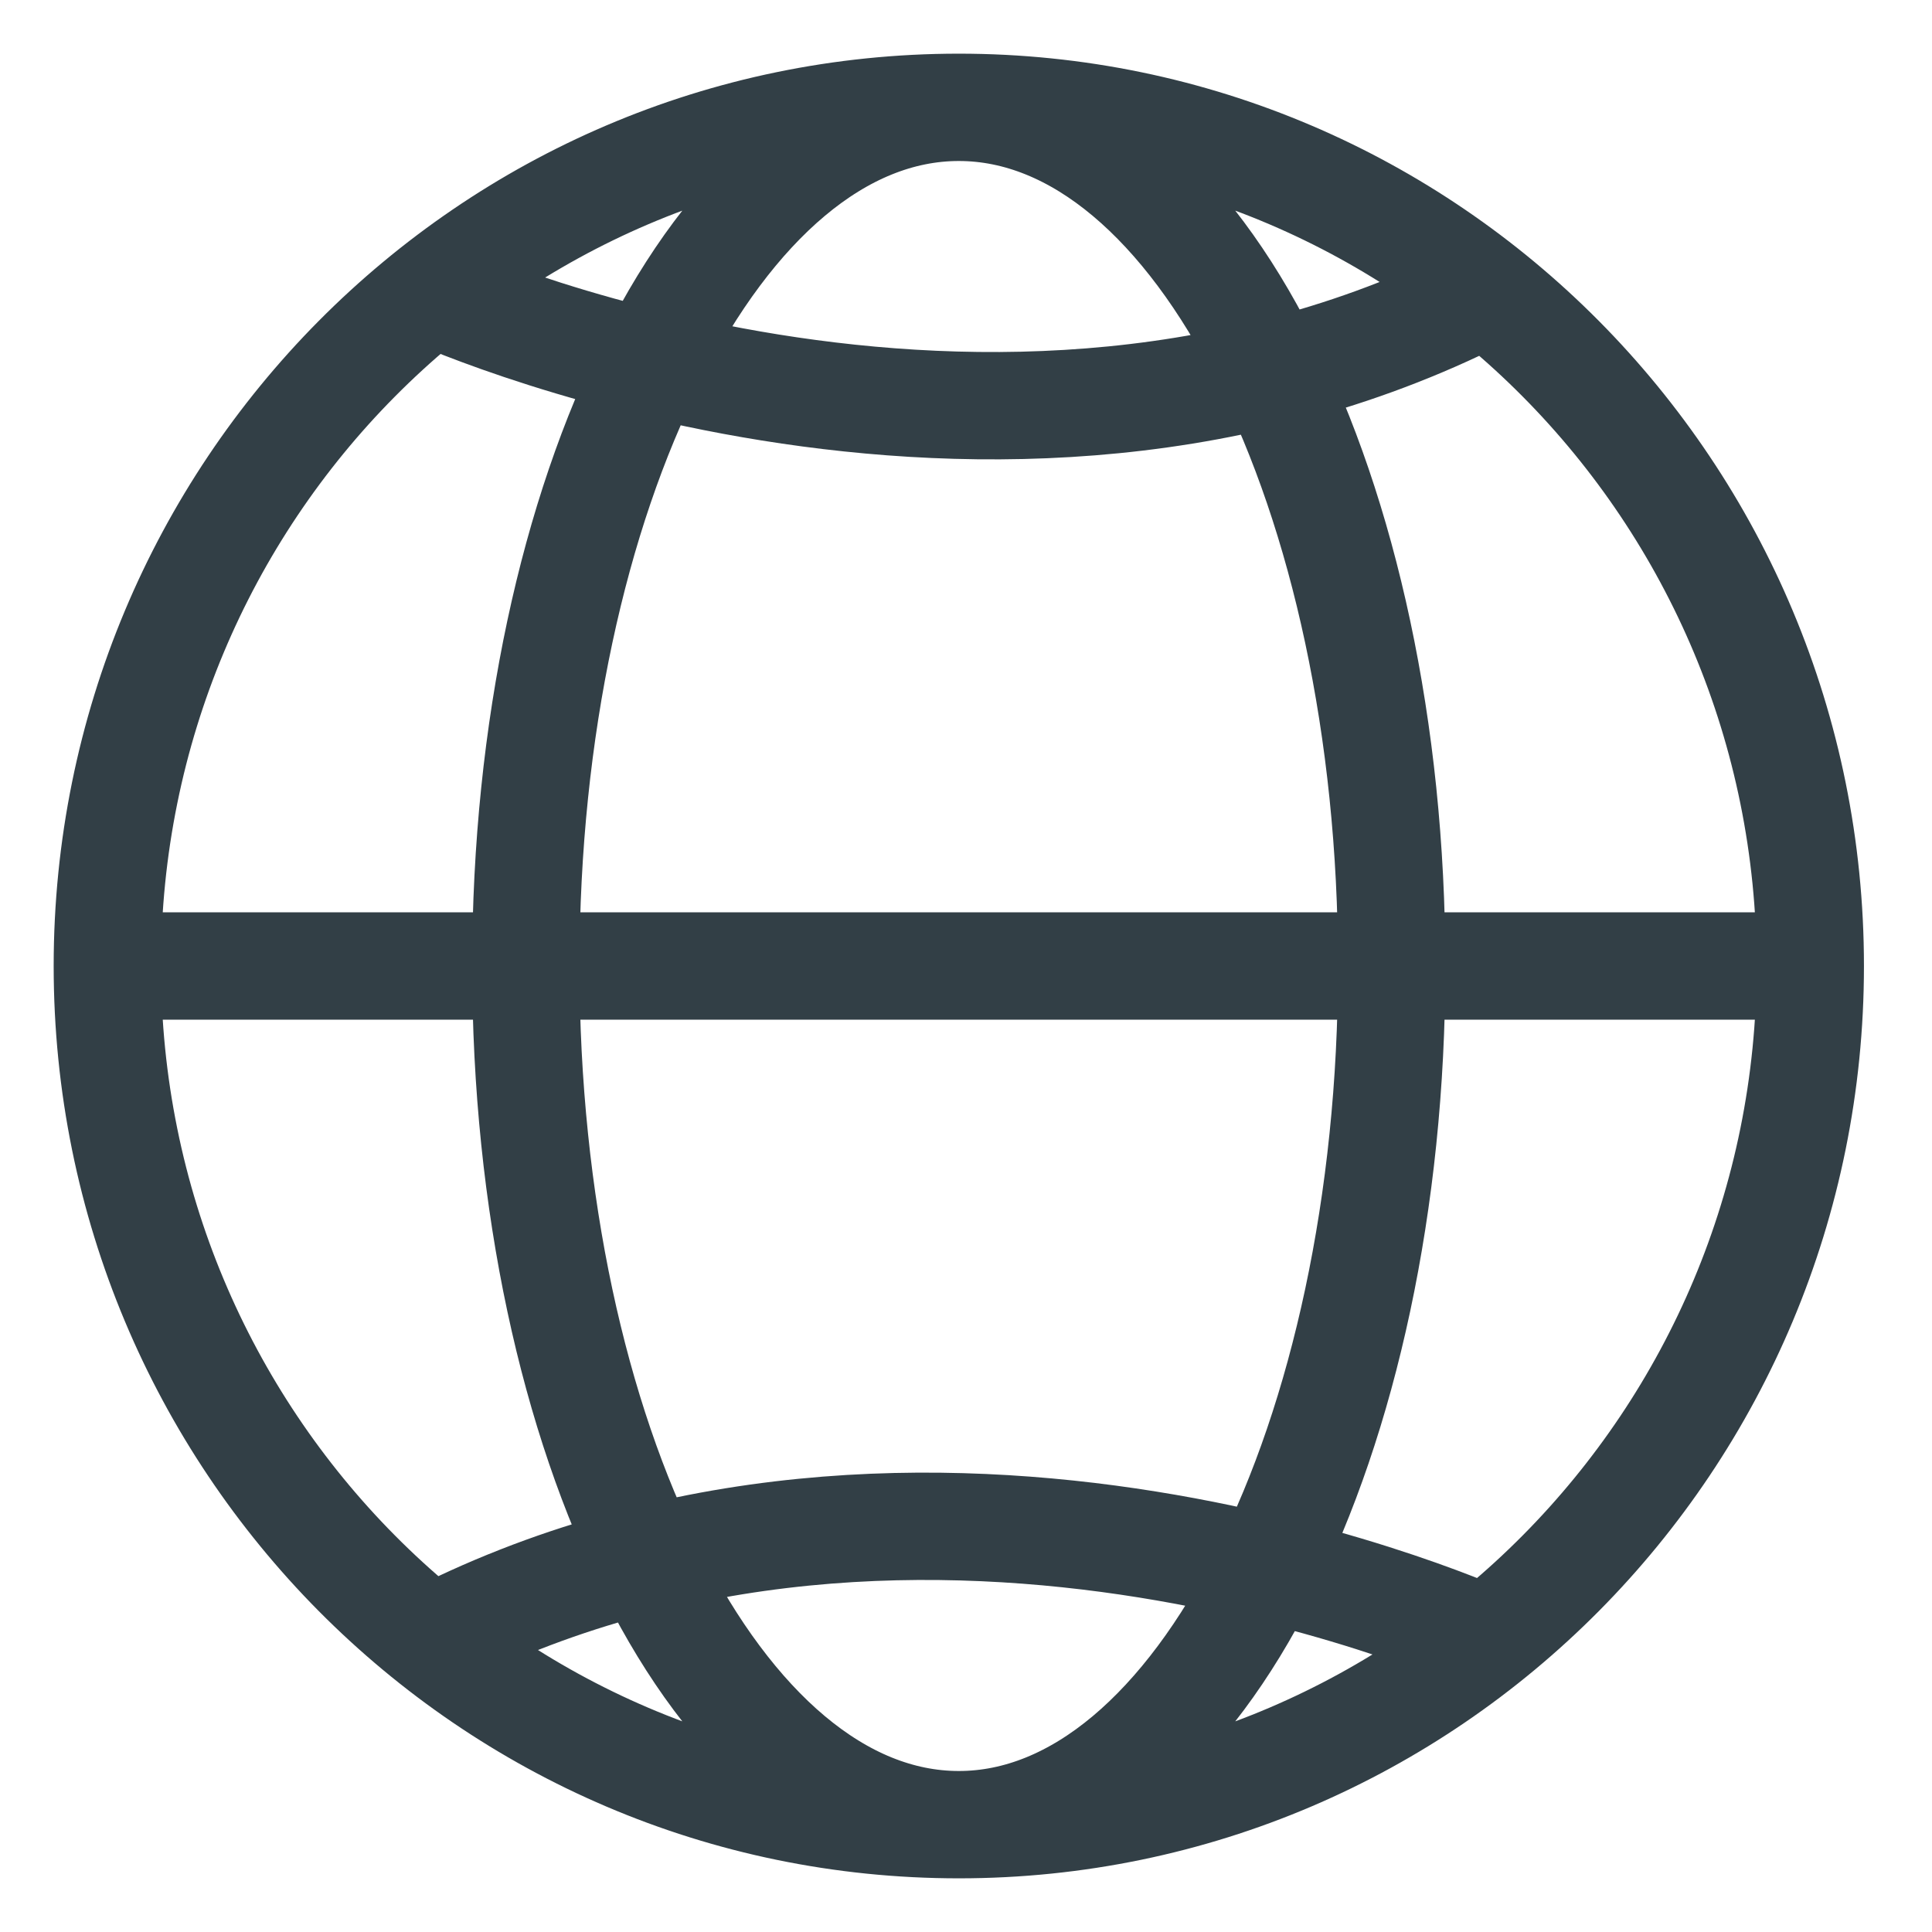 <svg width="18" height="18" viewBox="0 0 18 18" fill="none" xmlns="http://www.w3.org/2000/svg">
<path d="M8.933 17C13.314 17 16.866 13.418 16.866 9C16.866 4.582 13.314 1 8.933 1M8.933 17C4.552 17 1 13.418 1 9M8.933 17C11.161 17 12.966 13.418 12.966 9C12.966 4.582 11.161 1 8.933 1M8.933 17C6.705 17 4.899 13.418 4.899 9C4.899 4.582 6.705 1 8.933 1M1 9C1 4.582 4.552 1 8.933 1M1 9H17M3.958 2.695C3.958 2.695 9.224 5.136 13.908 2.695M13.908 15.305C13.908 15.305 8.642 12.864 3.958 15.305" stroke="#323F46"/>
</svg>
